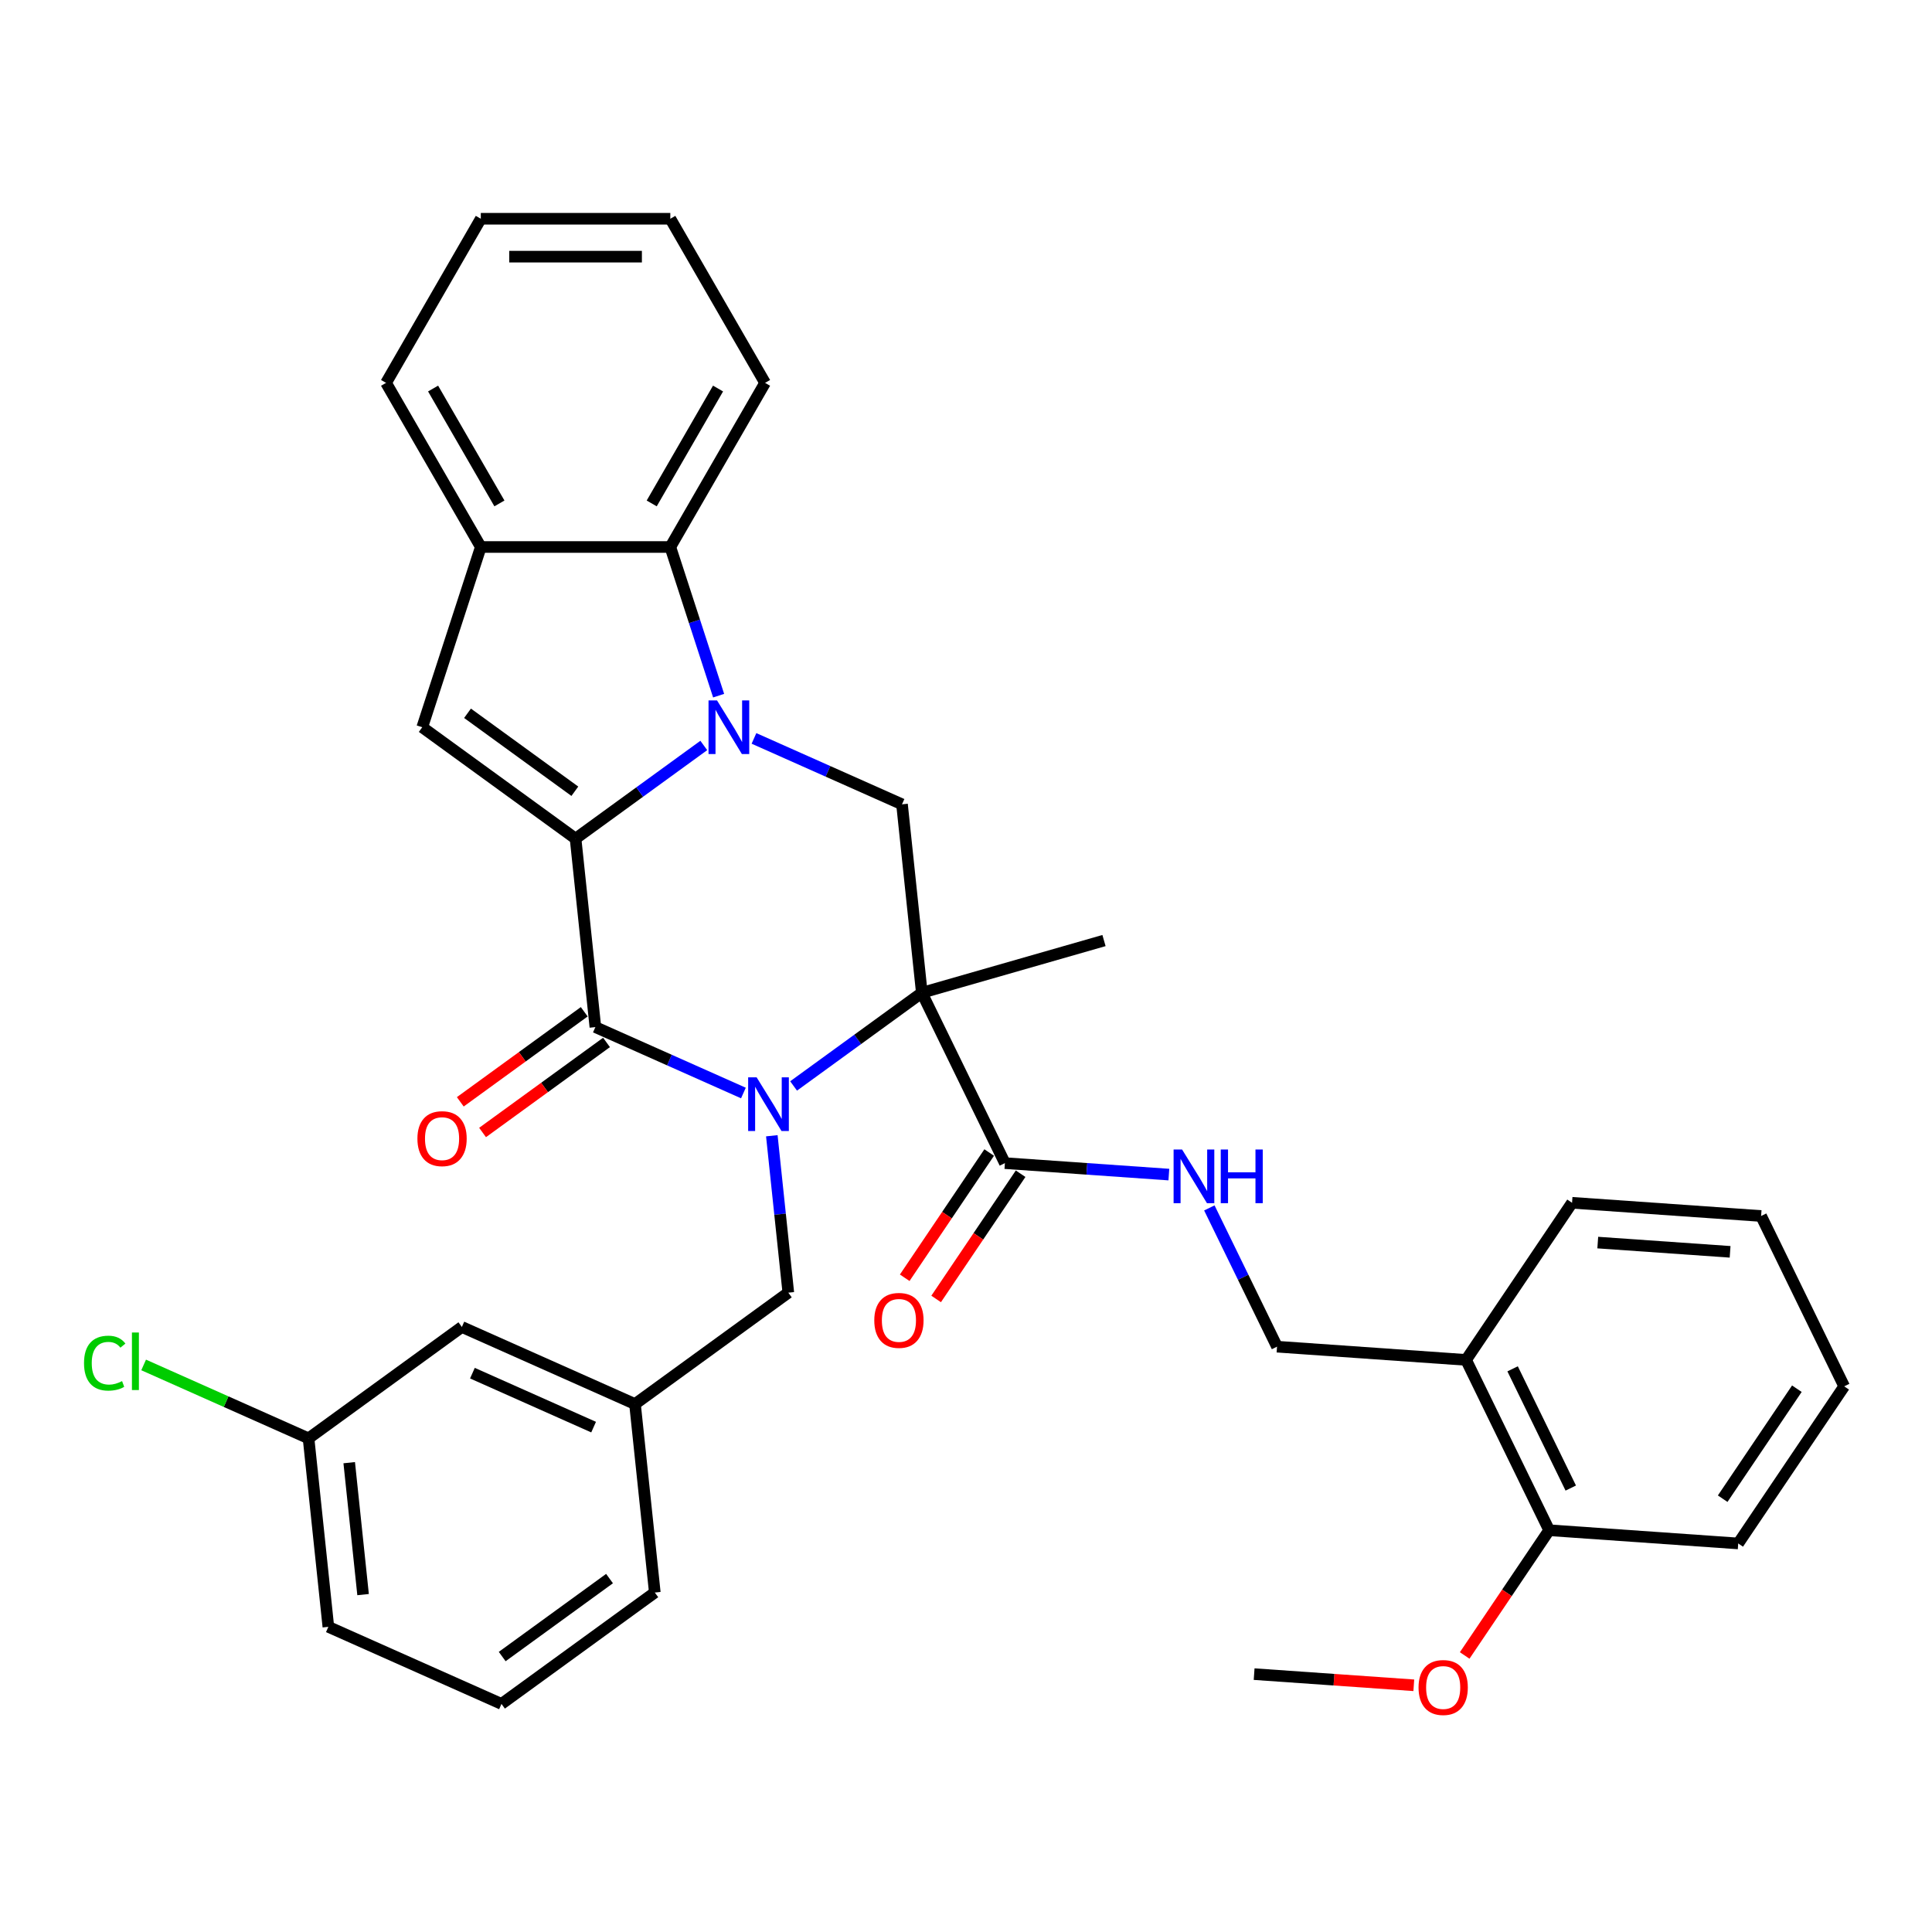 <?xml version='1.0' encoding='iso-8859-1'?>
<svg version='1.1' baseProfile='full'
              xmlns='http://www.w3.org/2000/svg'
                      xmlns:rdkit='http://www.rdkit.org/xml'
                      xmlns:xlink='http://www.w3.org/1999/xlink'
                  xml:space='preserve'
width='1000px' height='1000px' viewBox='0 0 1000 1000'>
<!-- END OF HEADER -->
<rect style='opacity:1.0;fill:#FFFFFF;stroke:none' width='1000' height='1000' x='0' y='0'> </rect>
<path class='bond-2' d='M 410.763,562.088 L 443.948,537.978' style='fill:none;fill-rule:evenodd;stroke:#0000FF;stroke-width:6px;stroke-linecap:butt;stroke-linejoin:miter;stroke-opacity:1' />
<path class='bond-2' d='M 443.948,537.978 L 477.134,513.867' style='fill:none;fill-rule:evenodd;stroke:#000000;stroke-width:6px;stroke-linecap:butt;stroke-linejoin:miter;stroke-opacity:1' />
<path class='bond-3' d='M 384.789,565.742 L 346.477,548.684' style='fill:none;fill-rule:evenodd;stroke:#0000FF;stroke-width:6px;stroke-linecap:butt;stroke-linejoin:miter;stroke-opacity:1' />
<path class='bond-3' d='M 346.477,548.684 L 308.165,531.626' style='fill:none;fill-rule:evenodd;stroke:#000000;stroke-width:6px;stroke-linecap:butt;stroke-linejoin:miter;stroke-opacity:1' />
<path class='bond-9' d='M 399.494,587.866 L 403.761,628.472' style='fill:none;fill-rule:evenodd;stroke:#0000FF;stroke-width:6px;stroke-linecap:butt;stroke-linejoin:miter;stroke-opacity:1' />
<path class='bond-9' d='M 403.761,628.472 L 408.029,669.078' style='fill:none;fill-rule:evenodd;stroke:#000000;stroke-width:6px;stroke-linecap:butt;stroke-linejoin:miter;stroke-opacity:1' />
<path class='bond-0' d='M 297.911,434.072 L 308.165,531.626' style='fill:none;fill-rule:evenodd;stroke:#000000;stroke-width:6px;stroke-linecap:butt;stroke-linejoin:miter;stroke-opacity:1' />
<path class='bond-1' d='M 297.911,434.072 L 331.097,409.962' style='fill:none;fill-rule:evenodd;stroke:#000000;stroke-width:6px;stroke-linecap:butt;stroke-linejoin:miter;stroke-opacity:1' />
<path class='bond-1' d='M 331.097,409.962 L 364.282,385.851' style='fill:none;fill-rule:evenodd;stroke:#0000FF;stroke-width:6px;stroke-linecap:butt;stroke-linejoin:miter;stroke-opacity:1' />
<path class='bond-4' d='M 297.911,434.072 L 218.554,376.415' style='fill:none;fill-rule:evenodd;stroke:#000000;stroke-width:6px;stroke-linecap:butt;stroke-linejoin:miter;stroke-opacity:1' />
<path class='bond-4' d='M 297.539,409.552 L 241.989,369.192' style='fill:none;fill-rule:evenodd;stroke:#000000;stroke-width:6px;stroke-linecap:butt;stroke-linejoin:miter;stroke-opacity:1' />
<path class='bond-6' d='M 371.959,360.073 L 359.458,321.599' style='fill:none;fill-rule:evenodd;stroke:#0000FF;stroke-width:6px;stroke-linecap:butt;stroke-linejoin:miter;stroke-opacity:1' />
<path class='bond-6' d='M 359.458,321.599 L 346.957,283.125' style='fill:none;fill-rule:evenodd;stroke:#000000;stroke-width:6px;stroke-linecap:butt;stroke-linejoin:miter;stroke-opacity:1' />
<path class='bond-34' d='M 390.257,382.198 L 428.568,399.255' style='fill:none;fill-rule:evenodd;stroke:#0000FF;stroke-width:6px;stroke-linecap:butt;stroke-linejoin:miter;stroke-opacity:1' />
<path class='bond-34' d='M 428.568,399.255 L 466.88,416.313' style='fill:none;fill-rule:evenodd;stroke:#000000;stroke-width:6px;stroke-linecap:butt;stroke-linejoin:miter;stroke-opacity:1' />
<path class='bond-5' d='M 477.134,513.867 L 466.88,416.313' style='fill:none;fill-rule:evenodd;stroke:#000000;stroke-width:6px;stroke-linecap:butt;stroke-linejoin:miter;stroke-opacity:1' />
<path class='bond-7' d='M 477.134,513.867 L 520.134,602.031' style='fill:none;fill-rule:evenodd;stroke:#000000;stroke-width:6px;stroke-linecap:butt;stroke-linejoin:miter;stroke-opacity:1' />
<path class='bond-17' d='M 477.134,513.867 L 571.425,486.829' style='fill:none;fill-rule:evenodd;stroke:#000000;stroke-width:6px;stroke-linecap:butt;stroke-linejoin:miter;stroke-opacity:1' />
<path class='bond-11' d='M 302.399,523.691 L 270.322,546.996' style='fill:none;fill-rule:evenodd;stroke:#000000;stroke-width:6px;stroke-linecap:butt;stroke-linejoin:miter;stroke-opacity:1' />
<path class='bond-11' d='M 270.322,546.996 L 238.246,570.301' style='fill:none;fill-rule:evenodd;stroke:#FF0000;stroke-width:6px;stroke-linecap:butt;stroke-linejoin:miter;stroke-opacity:1' />
<path class='bond-11' d='M 313.93,539.562 L 281.854,562.867' style='fill:none;fill-rule:evenodd;stroke:#000000;stroke-width:6px;stroke-linecap:butt;stroke-linejoin:miter;stroke-opacity:1' />
<path class='bond-11' d='M 281.854,562.867 L 249.777,586.173' style='fill:none;fill-rule:evenodd;stroke:#FF0000;stroke-width:6px;stroke-linecap:butt;stroke-linejoin:miter;stroke-opacity:1' />
<path class='bond-8' d='M 218.554,376.415 L 248.866,283.125' style='fill:none;fill-rule:evenodd;stroke:#000000;stroke-width:6px;stroke-linecap:butt;stroke-linejoin:miter;stroke-opacity:1' />
<path class='bond-22' d='M 346.957,283.125 L 396.003,198.175' style='fill:none;fill-rule:evenodd;stroke:#000000;stroke-width:6px;stroke-linecap:butt;stroke-linejoin:miter;stroke-opacity:1' />
<path class='bond-22' d='M 337.324,260.573 L 371.656,201.108' style='fill:none;fill-rule:evenodd;stroke:#000000;stroke-width:6px;stroke-linecap:butt;stroke-linejoin:miter;stroke-opacity:1' />
<path class='bond-35' d='M 346.957,283.125 L 248.866,283.125' style='fill:none;fill-rule:evenodd;stroke:#000000;stroke-width:6px;stroke-linecap:butt;stroke-linejoin:miter;stroke-opacity:1' />
<path class='bond-10' d='M 520.134,602.031 L 562.567,604.998' style='fill:none;fill-rule:evenodd;stroke:#000000;stroke-width:6px;stroke-linecap:butt;stroke-linejoin:miter;stroke-opacity:1' />
<path class='bond-10' d='M 562.567,604.998 L 605,607.966' style='fill:none;fill-rule:evenodd;stroke:#0000FF;stroke-width:6px;stroke-linecap:butt;stroke-linejoin:miter;stroke-opacity:1' />
<path class='bond-14' d='M 512.002,596.546 L 490.14,628.957' style='fill:none;fill-rule:evenodd;stroke:#000000;stroke-width:6px;stroke-linecap:butt;stroke-linejoin:miter;stroke-opacity:1' />
<path class='bond-14' d='M 490.14,628.957 L 468.279,661.369' style='fill:none;fill-rule:evenodd;stroke:#FF0000;stroke-width:6px;stroke-linecap:butt;stroke-linejoin:miter;stroke-opacity:1' />
<path class='bond-14' d='M 528.266,607.517 L 506.405,639.928' style='fill:none;fill-rule:evenodd;stroke:#000000;stroke-width:6px;stroke-linecap:butt;stroke-linejoin:miter;stroke-opacity:1' />
<path class='bond-14' d='M 506.405,639.928 L 484.543,672.339' style='fill:none;fill-rule:evenodd;stroke:#FF0000;stroke-width:6px;stroke-linecap:butt;stroke-linejoin:miter;stroke-opacity:1' />
<path class='bond-23' d='M 248.866,283.125 L 199.82,198.175' style='fill:none;fill-rule:evenodd;stroke:#000000;stroke-width:6px;stroke-linecap:butt;stroke-linejoin:miter;stroke-opacity:1' />
<path class='bond-23' d='M 258.499,260.573 L 224.167,201.108' style='fill:none;fill-rule:evenodd;stroke:#000000;stroke-width:6px;stroke-linecap:butt;stroke-linejoin:miter;stroke-opacity:1' />
<path class='bond-16' d='M 408.029,669.078 L 328.672,726.735' style='fill:none;fill-rule:evenodd;stroke:#000000;stroke-width:6px;stroke-linecap:butt;stroke-linejoin:miter;stroke-opacity:1' />
<path class='bond-13' d='M 625.957,625.216 L 643.472,661.127' style='fill:none;fill-rule:evenodd;stroke:#0000FF;stroke-width:6px;stroke-linecap:butt;stroke-linejoin:miter;stroke-opacity:1' />
<path class='bond-13' d='M 643.472,661.127 L 660.987,697.038' style='fill:none;fill-rule:evenodd;stroke:#000000;stroke-width:6px;stroke-linecap:butt;stroke-linejoin:miter;stroke-opacity:1' />
<path class='bond-12' d='M 758.84,703.881 L 660.987,697.038' style='fill:none;fill-rule:evenodd;stroke:#000000;stroke-width:6px;stroke-linecap:butt;stroke-linejoin:miter;stroke-opacity:1' />
<path class='bond-15' d='M 758.84,703.881 L 801.841,792.045' style='fill:none;fill-rule:evenodd;stroke:#000000;stroke-width:6px;stroke-linecap:butt;stroke-linejoin:miter;stroke-opacity:1' />
<path class='bond-15' d='M 782.923,708.505 L 813.023,770.22' style='fill:none;fill-rule:evenodd;stroke:#000000;stroke-width:6px;stroke-linecap:butt;stroke-linejoin:miter;stroke-opacity:1' />
<path class='bond-25' d='M 758.84,703.881 L 813.692,622.559' style='fill:none;fill-rule:evenodd;stroke:#000000;stroke-width:6px;stroke-linecap:butt;stroke-linejoin:miter;stroke-opacity:1' />
<path class='bond-21' d='M 801.841,792.045 L 779.979,824.456' style='fill:none;fill-rule:evenodd;stroke:#000000;stroke-width:6px;stroke-linecap:butt;stroke-linejoin:miter;stroke-opacity:1' />
<path class='bond-21' d='M 779.979,824.456 L 758.117,856.867' style='fill:none;fill-rule:evenodd;stroke:#FF0000;stroke-width:6px;stroke-linecap:butt;stroke-linejoin:miter;stroke-opacity:1' />
<path class='bond-27' d='M 801.841,792.045 L 899.693,798.887' style='fill:none;fill-rule:evenodd;stroke:#000000;stroke-width:6px;stroke-linecap:butt;stroke-linejoin:miter;stroke-opacity:1' />
<path class='bond-18' d='M 328.672,726.735 L 239.06,686.838' style='fill:none;fill-rule:evenodd;stroke:#000000;stroke-width:6px;stroke-linecap:butt;stroke-linejoin:miter;stroke-opacity:1' />
<path class='bond-18' d='M 307.25,738.673 L 244.523,710.744' style='fill:none;fill-rule:evenodd;stroke:#000000;stroke-width:6px;stroke-linecap:butt;stroke-linejoin:miter;stroke-opacity:1' />
<path class='bond-26' d='M 328.672,726.735 L 338.925,824.289' style='fill:none;fill-rule:evenodd;stroke:#000000;stroke-width:6px;stroke-linecap:butt;stroke-linejoin:miter;stroke-opacity:1' />
<path class='bond-19' d='M 239.06,686.838 L 159.703,744.494' style='fill:none;fill-rule:evenodd;stroke:#000000;stroke-width:6px;stroke-linecap:butt;stroke-linejoin:miter;stroke-opacity:1' />
<path class='bond-20' d='M 159.703,744.494 L 117.026,725.493' style='fill:none;fill-rule:evenodd;stroke:#000000;stroke-width:6px;stroke-linecap:butt;stroke-linejoin:miter;stroke-opacity:1' />
<path class='bond-20' d='M 117.026,725.493 L 74.349,706.492' style='fill:none;fill-rule:evenodd;stroke:#00CC00;stroke-width:6px;stroke-linecap:butt;stroke-linejoin:miter;stroke-opacity:1' />
<path class='bond-36' d='M 159.703,744.494 L 169.956,842.049' style='fill:none;fill-rule:evenodd;stroke:#000000;stroke-width:6px;stroke-linecap:butt;stroke-linejoin:miter;stroke-opacity:1' />
<path class='bond-36' d='M 180.751,757.077 L 187.929,825.365' style='fill:none;fill-rule:evenodd;stroke:#000000;stroke-width:6px;stroke-linecap:butt;stroke-linejoin:miter;stroke-opacity:1' />
<path class='bond-29' d='M 731.784,872.303 L 690.46,869.413' style='fill:none;fill-rule:evenodd;stroke:#FF0000;stroke-width:6px;stroke-linecap:butt;stroke-linejoin:miter;stroke-opacity:1' />
<path class='bond-29' d='M 690.46,869.413 L 649.136,866.524' style='fill:none;fill-rule:evenodd;stroke:#000000;stroke-width:6px;stroke-linecap:butt;stroke-linejoin:miter;stroke-opacity:1' />
<path class='bond-30' d='M 396.003,198.175 L 346.957,113.225' style='fill:none;fill-rule:evenodd;stroke:#000000;stroke-width:6px;stroke-linecap:butt;stroke-linejoin:miter;stroke-opacity:1' />
<path class='bond-31' d='M 199.82,198.175 L 248.866,113.225' style='fill:none;fill-rule:evenodd;stroke:#000000;stroke-width:6px;stroke-linecap:butt;stroke-linejoin:miter;stroke-opacity:1' />
<path class='bond-24' d='M 259.567,881.946 L 338.925,824.289' style='fill:none;fill-rule:evenodd;stroke:#000000;stroke-width:6px;stroke-linecap:butt;stroke-linejoin:miter;stroke-opacity:1' />
<path class='bond-24' d='M 259.939,857.426 L 315.49,817.066' style='fill:none;fill-rule:evenodd;stroke:#000000;stroke-width:6px;stroke-linecap:butt;stroke-linejoin:miter;stroke-opacity:1' />
<path class='bond-28' d='M 259.567,881.946 L 169.956,842.049' style='fill:none;fill-rule:evenodd;stroke:#000000;stroke-width:6px;stroke-linecap:butt;stroke-linejoin:miter;stroke-opacity:1' />
<path class='bond-32' d='M 813.692,622.559 L 911.545,629.401' style='fill:none;fill-rule:evenodd;stroke:#000000;stroke-width:6px;stroke-linecap:butt;stroke-linejoin:miter;stroke-opacity:1' />
<path class='bond-32' d='M 827.002,643.156 L 895.499,647.946' style='fill:none;fill-rule:evenodd;stroke:#000000;stroke-width:6px;stroke-linecap:butt;stroke-linejoin:miter;stroke-opacity:1' />
<path class='bond-38' d='M 899.693,798.887 L 954.545,717.566' style='fill:none;fill-rule:evenodd;stroke:#000000;stroke-width:6px;stroke-linecap:butt;stroke-linejoin:miter;stroke-opacity:1' />
<path class='bond-38' d='M 891.657,775.719 L 930.053,718.793' style='fill:none;fill-rule:evenodd;stroke:#000000;stroke-width:6px;stroke-linecap:butt;stroke-linejoin:miter;stroke-opacity:1' />
<path class='bond-37' d='M 346.957,113.225 L 248.866,113.225' style='fill:none;fill-rule:evenodd;stroke:#000000;stroke-width:6px;stroke-linecap:butt;stroke-linejoin:miter;stroke-opacity:1' />
<path class='bond-37' d='M 332.243,132.843 L 263.579,132.843' style='fill:none;fill-rule:evenodd;stroke:#000000;stroke-width:6px;stroke-linecap:butt;stroke-linejoin:miter;stroke-opacity:1' />
<path class='bond-33' d='M 911.545,629.401 L 954.545,717.566' style='fill:none;fill-rule:evenodd;stroke:#000000;stroke-width:6px;stroke-linecap:butt;stroke-linejoin:miter;stroke-opacity:1' />
<path  class='atom-0' d='M 391.635 557.634
L 400.738 572.348
Q 401.641 573.8, 403.093 576.429
Q 404.544 579.057, 404.623 579.214
L 404.623 557.634
L 408.311 557.634
L 408.311 585.414
L 404.505 585.414
L 394.735 569.327
Q 393.597 567.443, 392.381 565.285
Q 391.204 563.127, 390.851 562.46
L 390.851 585.414
L 387.241 585.414
L 387.241 557.634
L 391.635 557.634
' fill='#0000FF'/>
<path  class='atom-2' d='M 371.129 362.526
L 380.232 377.239
Q 381.134 378.691, 382.586 381.32
Q 384.038 383.949, 384.116 384.106
L 384.116 362.526
L 387.804 362.526
L 387.804 390.305
L 383.998 390.305
L 374.228 374.218
Q 373.091 372.335, 371.874 370.177
Q 370.697 368.019, 370.344 367.352
L 370.344 390.305
L 366.734 390.305
L 366.734 362.526
L 371.129 362.526
' fill='#0000FF'/>
<path  class='atom-11' d='M 611.846 594.984
L 620.949 609.698
Q 621.852 611.15, 623.303 613.778
Q 624.755 616.407, 624.834 616.564
L 624.834 594.984
L 628.522 594.984
L 628.522 622.764
L 624.716 622.764
L 614.946 606.677
Q 613.808 604.793, 612.592 602.635
Q 611.415 600.477, 611.062 599.81
L 611.062 622.764
L 607.452 622.764
L 607.452 594.984
L 611.846 594.984
' fill='#0000FF'/>
<path  class='atom-11' d='M 631.857 594.984
L 635.624 594.984
L 635.624 606.794
L 649.827 606.794
L 649.827 594.984
L 653.594 594.984
L 653.594 622.764
L 649.827 622.764
L 649.827 609.933
L 635.624 609.933
L 635.624 622.764
L 631.857 622.764
L 631.857 594.984
' fill='#0000FF'/>
<path  class='atom-12' d='M 216.055 589.362
Q 216.055 582.692, 219.351 578.964
Q 222.647 575.237, 228.807 575.237
Q 234.967 575.237, 238.263 578.964
Q 241.559 582.692, 241.559 589.362
Q 241.559 596.11, 238.224 599.956
Q 234.889 603.762, 228.807 603.762
Q 222.686 603.762, 219.351 599.956
Q 216.055 596.15, 216.055 589.362
M 228.807 600.623
Q 233.045 600.623, 235.32 597.798
Q 237.635 594.933, 237.635 589.362
Q 237.635 583.908, 235.32 581.161
Q 233.045 578.376, 228.807 578.376
Q 224.569 578.376, 222.254 581.122
Q 219.979 583.869, 219.979 589.362
Q 219.979 594.973, 222.254 597.798
Q 224.569 600.623, 228.807 600.623
' fill='#FF0000'/>
<path  class='atom-15' d='M 452.53 683.431
Q 452.53 676.761, 455.826 673.034
Q 459.122 669.306, 465.282 669.306
Q 471.442 669.306, 474.738 673.034
Q 478.034 676.761, 478.034 683.431
Q 478.034 690.18, 474.699 694.025
Q 471.364 697.831, 465.282 697.831
Q 459.161 697.831, 455.826 694.025
Q 452.53 690.219, 452.53 683.431
M 465.282 694.692
Q 469.52 694.692, 471.795 691.867
Q 474.11 689.003, 474.11 683.431
Q 474.11 677.978, 471.795 675.231
Q 469.52 672.445, 465.282 672.445
Q 461.045 672.445, 458.73 675.192
Q 456.454 677.938, 456.454 683.431
Q 456.454 689.042, 458.73 691.867
Q 461.045 694.692, 465.282 694.692
' fill='#FF0000'/>
<path  class='atom-21' d='M 43.489 705.558
Q 43.489 698.653, 46.706 695.043
Q 49.963 691.394, 56.123 691.394
Q 61.852 691.394, 64.912 695.435
L 62.323 697.554
Q 60.086 694.611, 56.123 694.611
Q 51.925 694.611, 49.688 697.436
Q 47.491 700.222, 47.491 705.558
Q 47.491 711.051, 49.767 713.876
Q 52.082 716.701, 56.555 716.701
Q 59.615 716.701, 63.186 714.857
L 64.284 717.8
Q 62.833 718.742, 60.635 719.291
Q 58.438 719.84, 56.005 719.84
Q 49.963 719.84, 46.706 716.152
Q 43.489 712.464, 43.489 705.558
' fill='#00CC00'/>
<path  class='atom-21' d='M 68.287 689.707
L 71.896 689.707
L 71.896 719.487
L 68.287 719.487
L 68.287 689.707
' fill='#00CC00'/>
<path  class='atom-22' d='M 734.237 873.445
Q 734.237 866.775, 737.532 863.047
Q 740.828 859.32, 746.989 859.32
Q 753.149 859.32, 756.445 863.047
Q 759.74 866.775, 759.74 873.445
Q 759.74 880.193, 756.405 884.039
Q 753.07 887.845, 746.989 887.845
Q 740.868 887.845, 737.532 884.039
Q 734.237 880.233, 734.237 873.445
M 746.989 884.706
Q 751.226 884.706, 753.502 881.881
Q 755.817 879.016, 755.817 873.445
Q 755.817 867.991, 753.502 865.244
Q 751.226 862.459, 746.989 862.459
Q 742.751 862.459, 740.436 865.205
Q 738.16 867.952, 738.16 873.445
Q 738.16 879.056, 740.436 881.881
Q 742.751 884.706, 746.989 884.706
' fill='#FF0000'/>
</svg>
